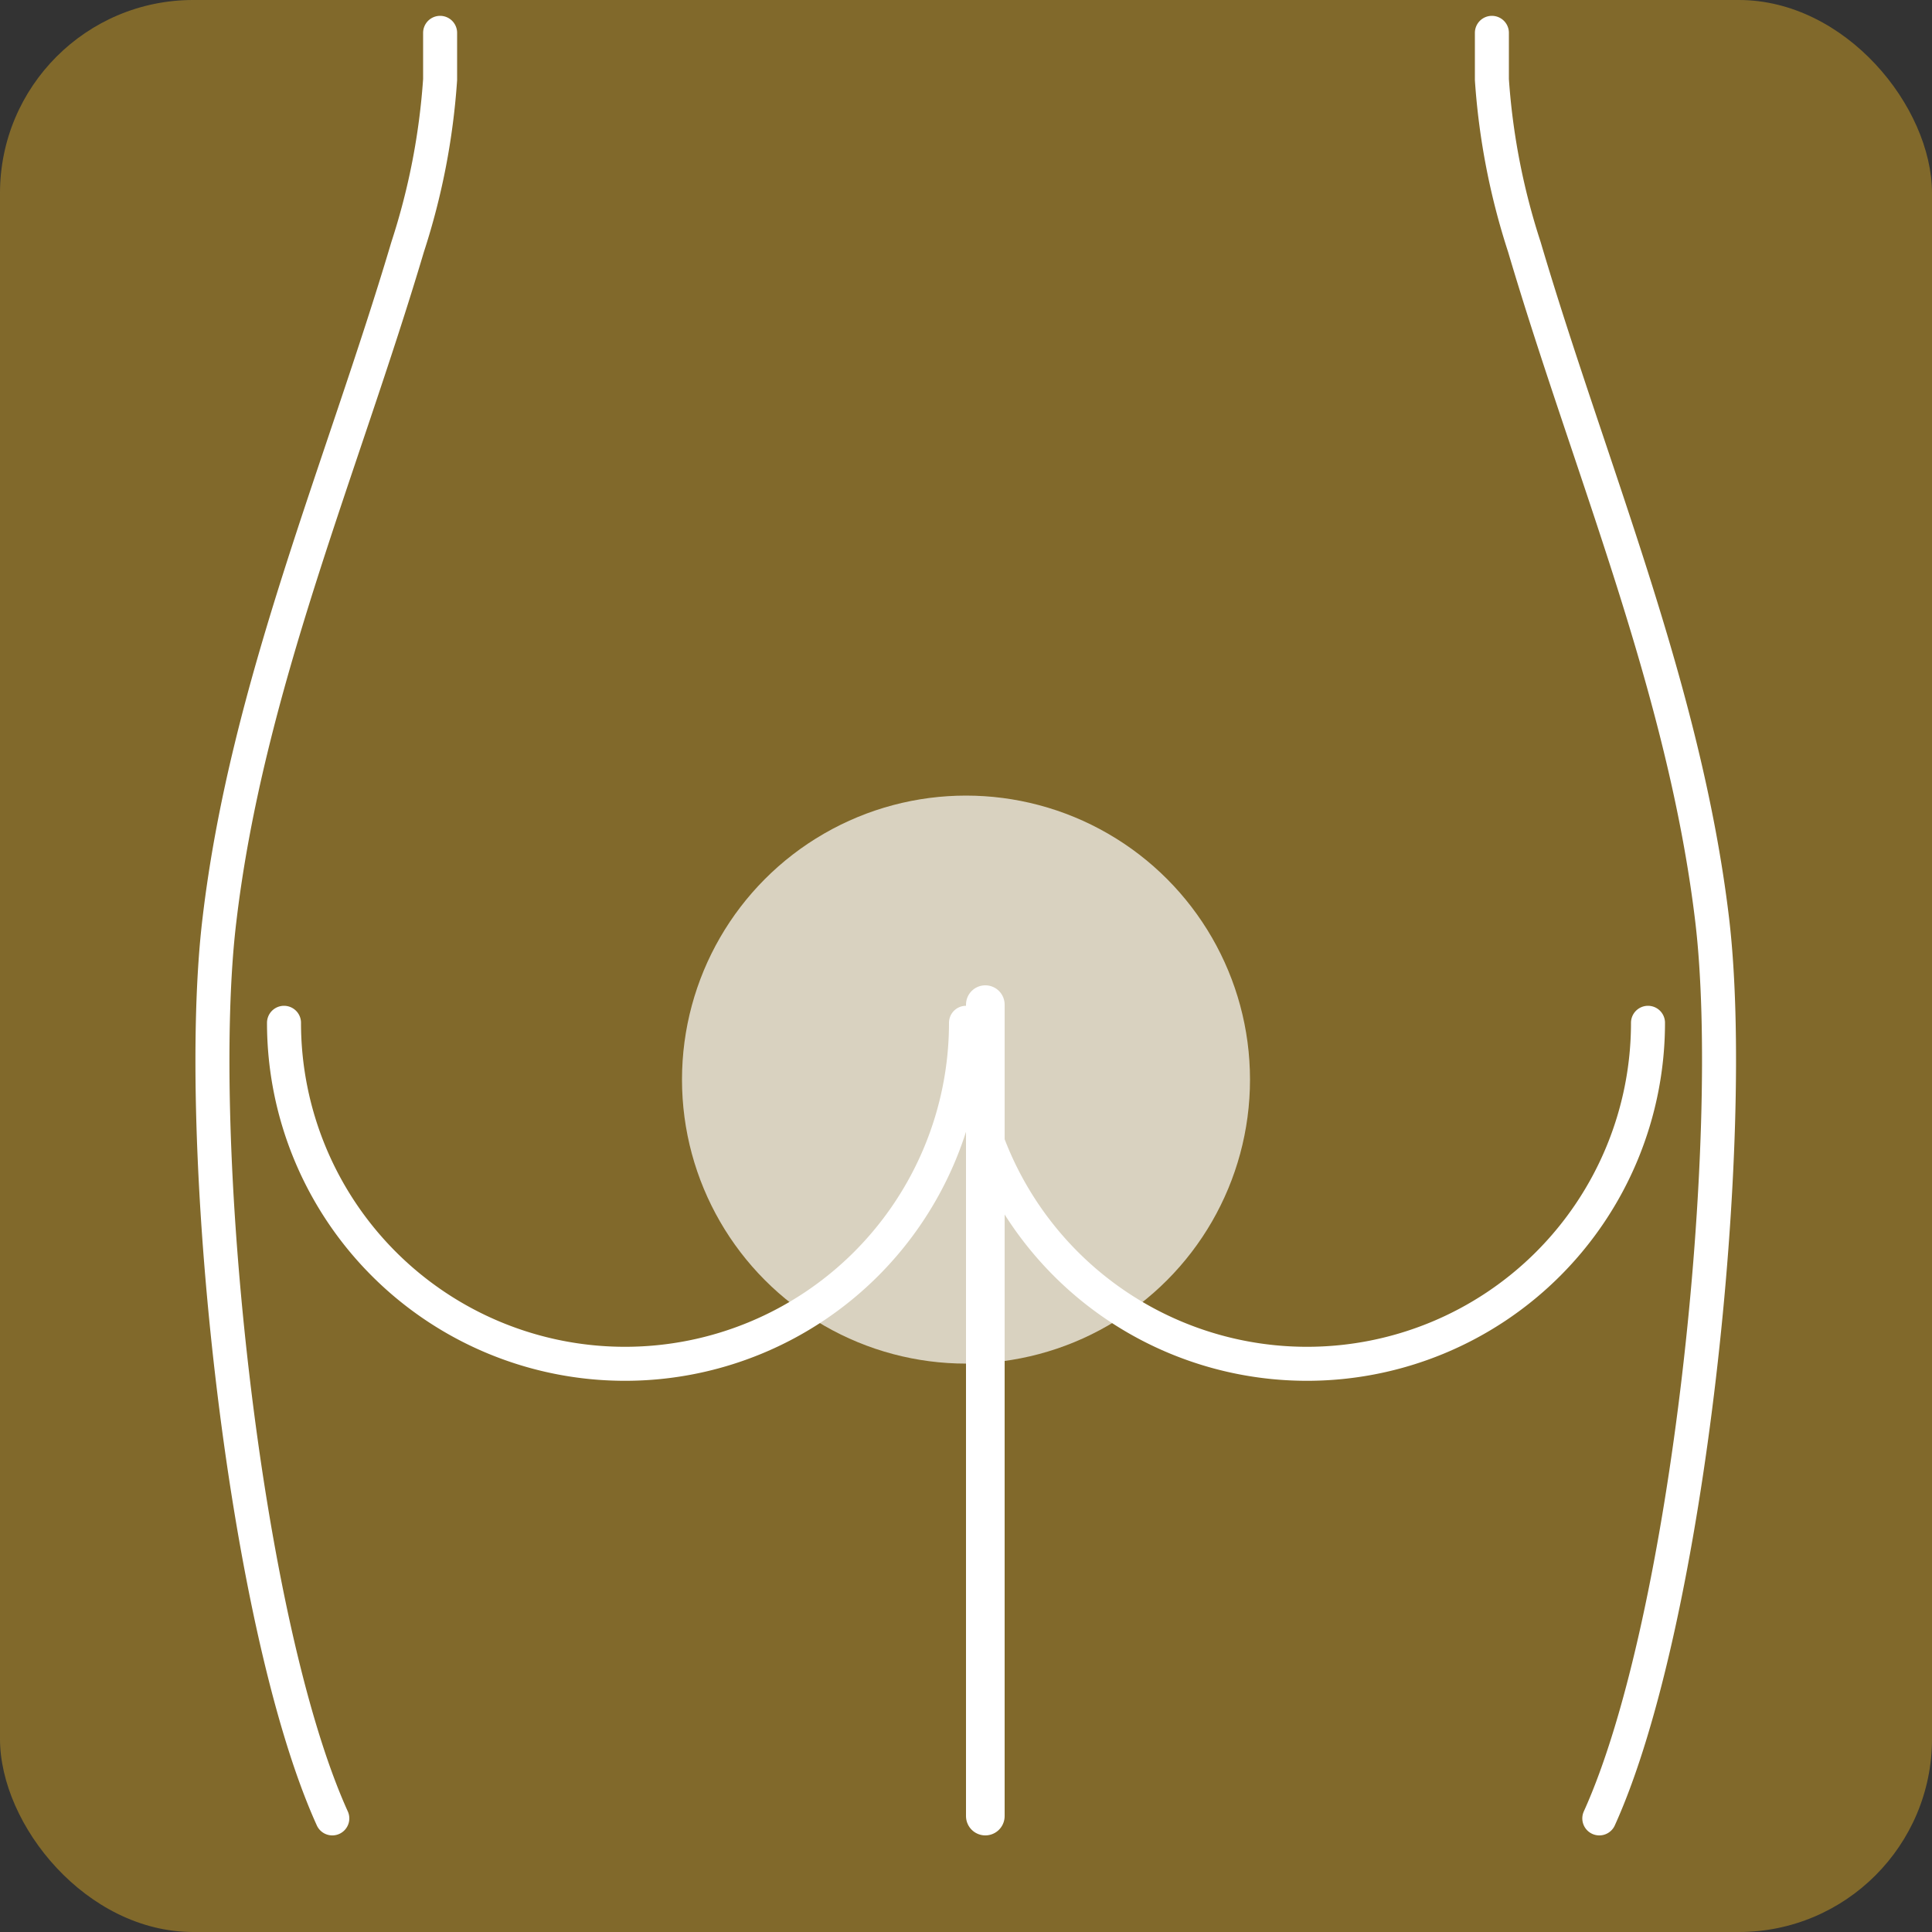 <svg xmlns="http://www.w3.org/2000/svg" viewBox="0 0 50 50" width="50" height="50"><rect x="0" y="0" width="50" height="50" fill="#333333" stroke="none"/><defs><style>.cls-1{opacity:0.5;}.cls-2{fill:#cfa024;}.cls-3,.cls-4{fill:none;stroke:#fff;stroke-linecap:round;stroke-linejoin:round;}.cls-3{stroke-width:0.88px;}.cls-5{fill:#fff;opacity:0.7;}</style></defs><title>アセット 6</title><g id="レイヤー_2" data-name="レイヤー 2"><g id="_03" data-name="03"><g class="cls-1"><rect class="cls-2" width="50" height="50" rx="5" ry="5"/></g><path id="_パス_" data-name="&lt;パス&gt;" class="cls-3" d="M11.39.85c0,.39,0,.79,0,1.21a17.85,17.85,0,0,1-.84,4.33C8.85,12.11,6.39,17.79,5.68,23.8,5,29.42,6.28,41.94,8.6,47.06v0"/><path id="_パス_2" data-name="&lt;パス&gt;" class="cls-3" d="M38.61.85c0,.39,0,.79,0,1.21a17.85,17.85,0,0,0,.84,4.33c1.69,5.72,4.14,11.39,4.86,17.41.67,5.62-.6,18.14-2.92,23.26v0"/><line id="_パス_3" data-name="&lt;パス&gt;" class="cls-4" x1="25.5" y1="47" x2="25.5" y2="26"/><path class="cls-3" d="M42.65,26.47a8.82,8.82,0,0,1-17.65,0,8.82,8.82,0,0,1-17.65,0"/><circle class="cls-5" cx="25" cy="27.94" r="7.35"/></g></g></svg>
